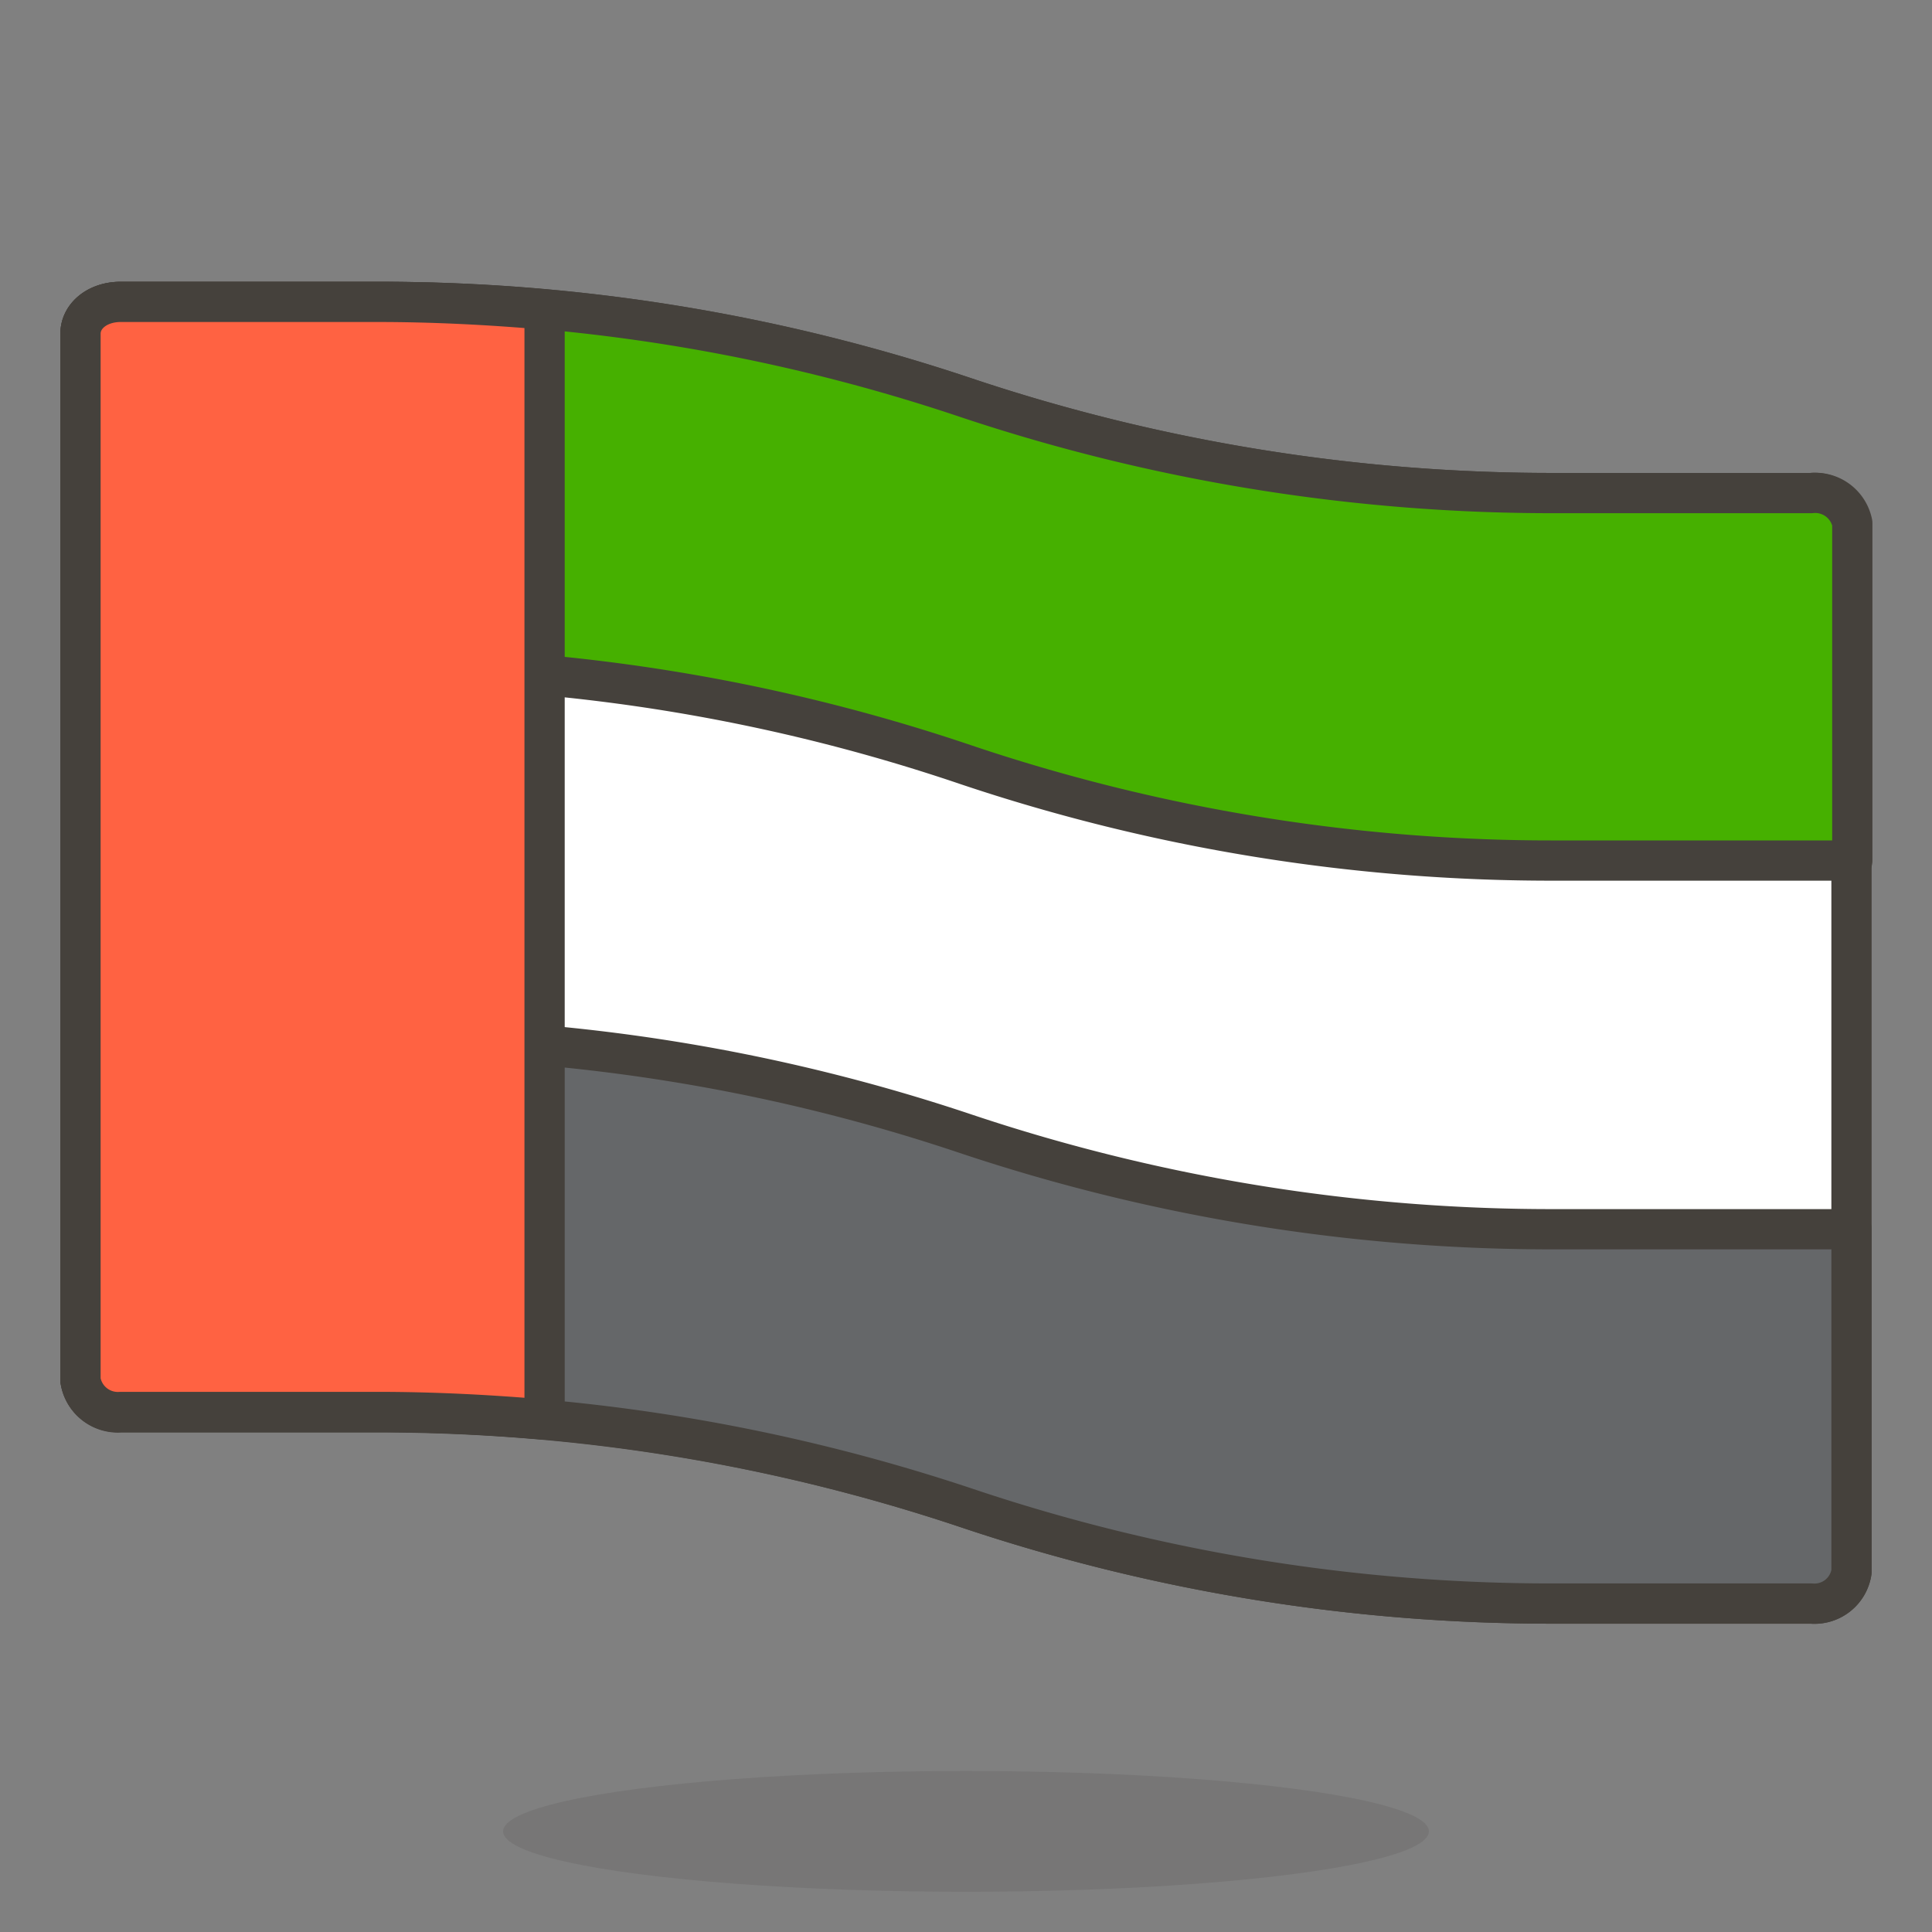 <svg id="Icons" xmlns="http://www.w3.org/2000/svg" viewBox="0 0 48 48"><rect x="0" y="0" width="48" height="48" fill="#808080" stroke="none"/><defs><style>.cls-1{fill:#fff;}.cls-1,.cls-2,.cls-3,.cls-4{stroke:#45413c;stroke-linecap:round;stroke-linejoin:round;}.cls-2{fill:#46b000;}.cls-3{fill:#656769;}.cls-4{fill:#ff6242;}.cls-5{fill:#45413c;opacity:0.15;}</style></defs><title>758-United-Arab-Emirates</title><g id="_Group_" data-name="&lt;Group&gt;"><path class="cls-1" d="M45,12.25H38.68A45.89,45.89,0,0,1,24,9.88,45.73,45.73,0,0,0,9.37,7.5H3c-.58,0-1,.35-1,.79v26a.94.94,0,0,0,1,.79H9.37A46,46,0,0,1,24,37.46a45.62,45.62,0,0,0,14.65,2.38H45a.93.93,0,0,0,1-.79V13A.94.94,0,0,0,45,12.25Z"/><path class="cls-2" d="M45,12.25H38.68A45.89,45.89,0,0,1,24,9.88,45.73,45.73,0,0,0,9.37,7.5H3c-.58,0-1,.35-1,.79v8.29H9.37A45.72,45.72,0,0,1,24,19a45.62,45.62,0,0,0,14.65,2.38h7.37V13A.94.94,0,0,0,45,12.25Z"/><path class="cls-3" d="M38.68,30.54A45.89,45.89,0,0,1,24,28.17,45.73,45.73,0,0,0,9.37,25.79H2V34.3a.94.94,0,0,0,1,.79H9.37A46,46,0,0,1,24,37.46a45.62,45.62,0,0,0,14.65,2.38H45a.93.93,0,0,0,1-.79V30.54Z"/><path id="_Path_" data-name="&lt;Path&gt;" class="cls-4" d="M13.53,7.69c-1.38-.12-2.77-.19-4.16-.19H3c-.58,0-1,.35-1,.79v26a.94.94,0,0,0,1,.79H9.37c1.39,0,2.78.07,4.16.19Z"/><ellipse class="cls-5" cx="24" cy="45.5" rx="11.5" ry="1.5"/></g></svg>